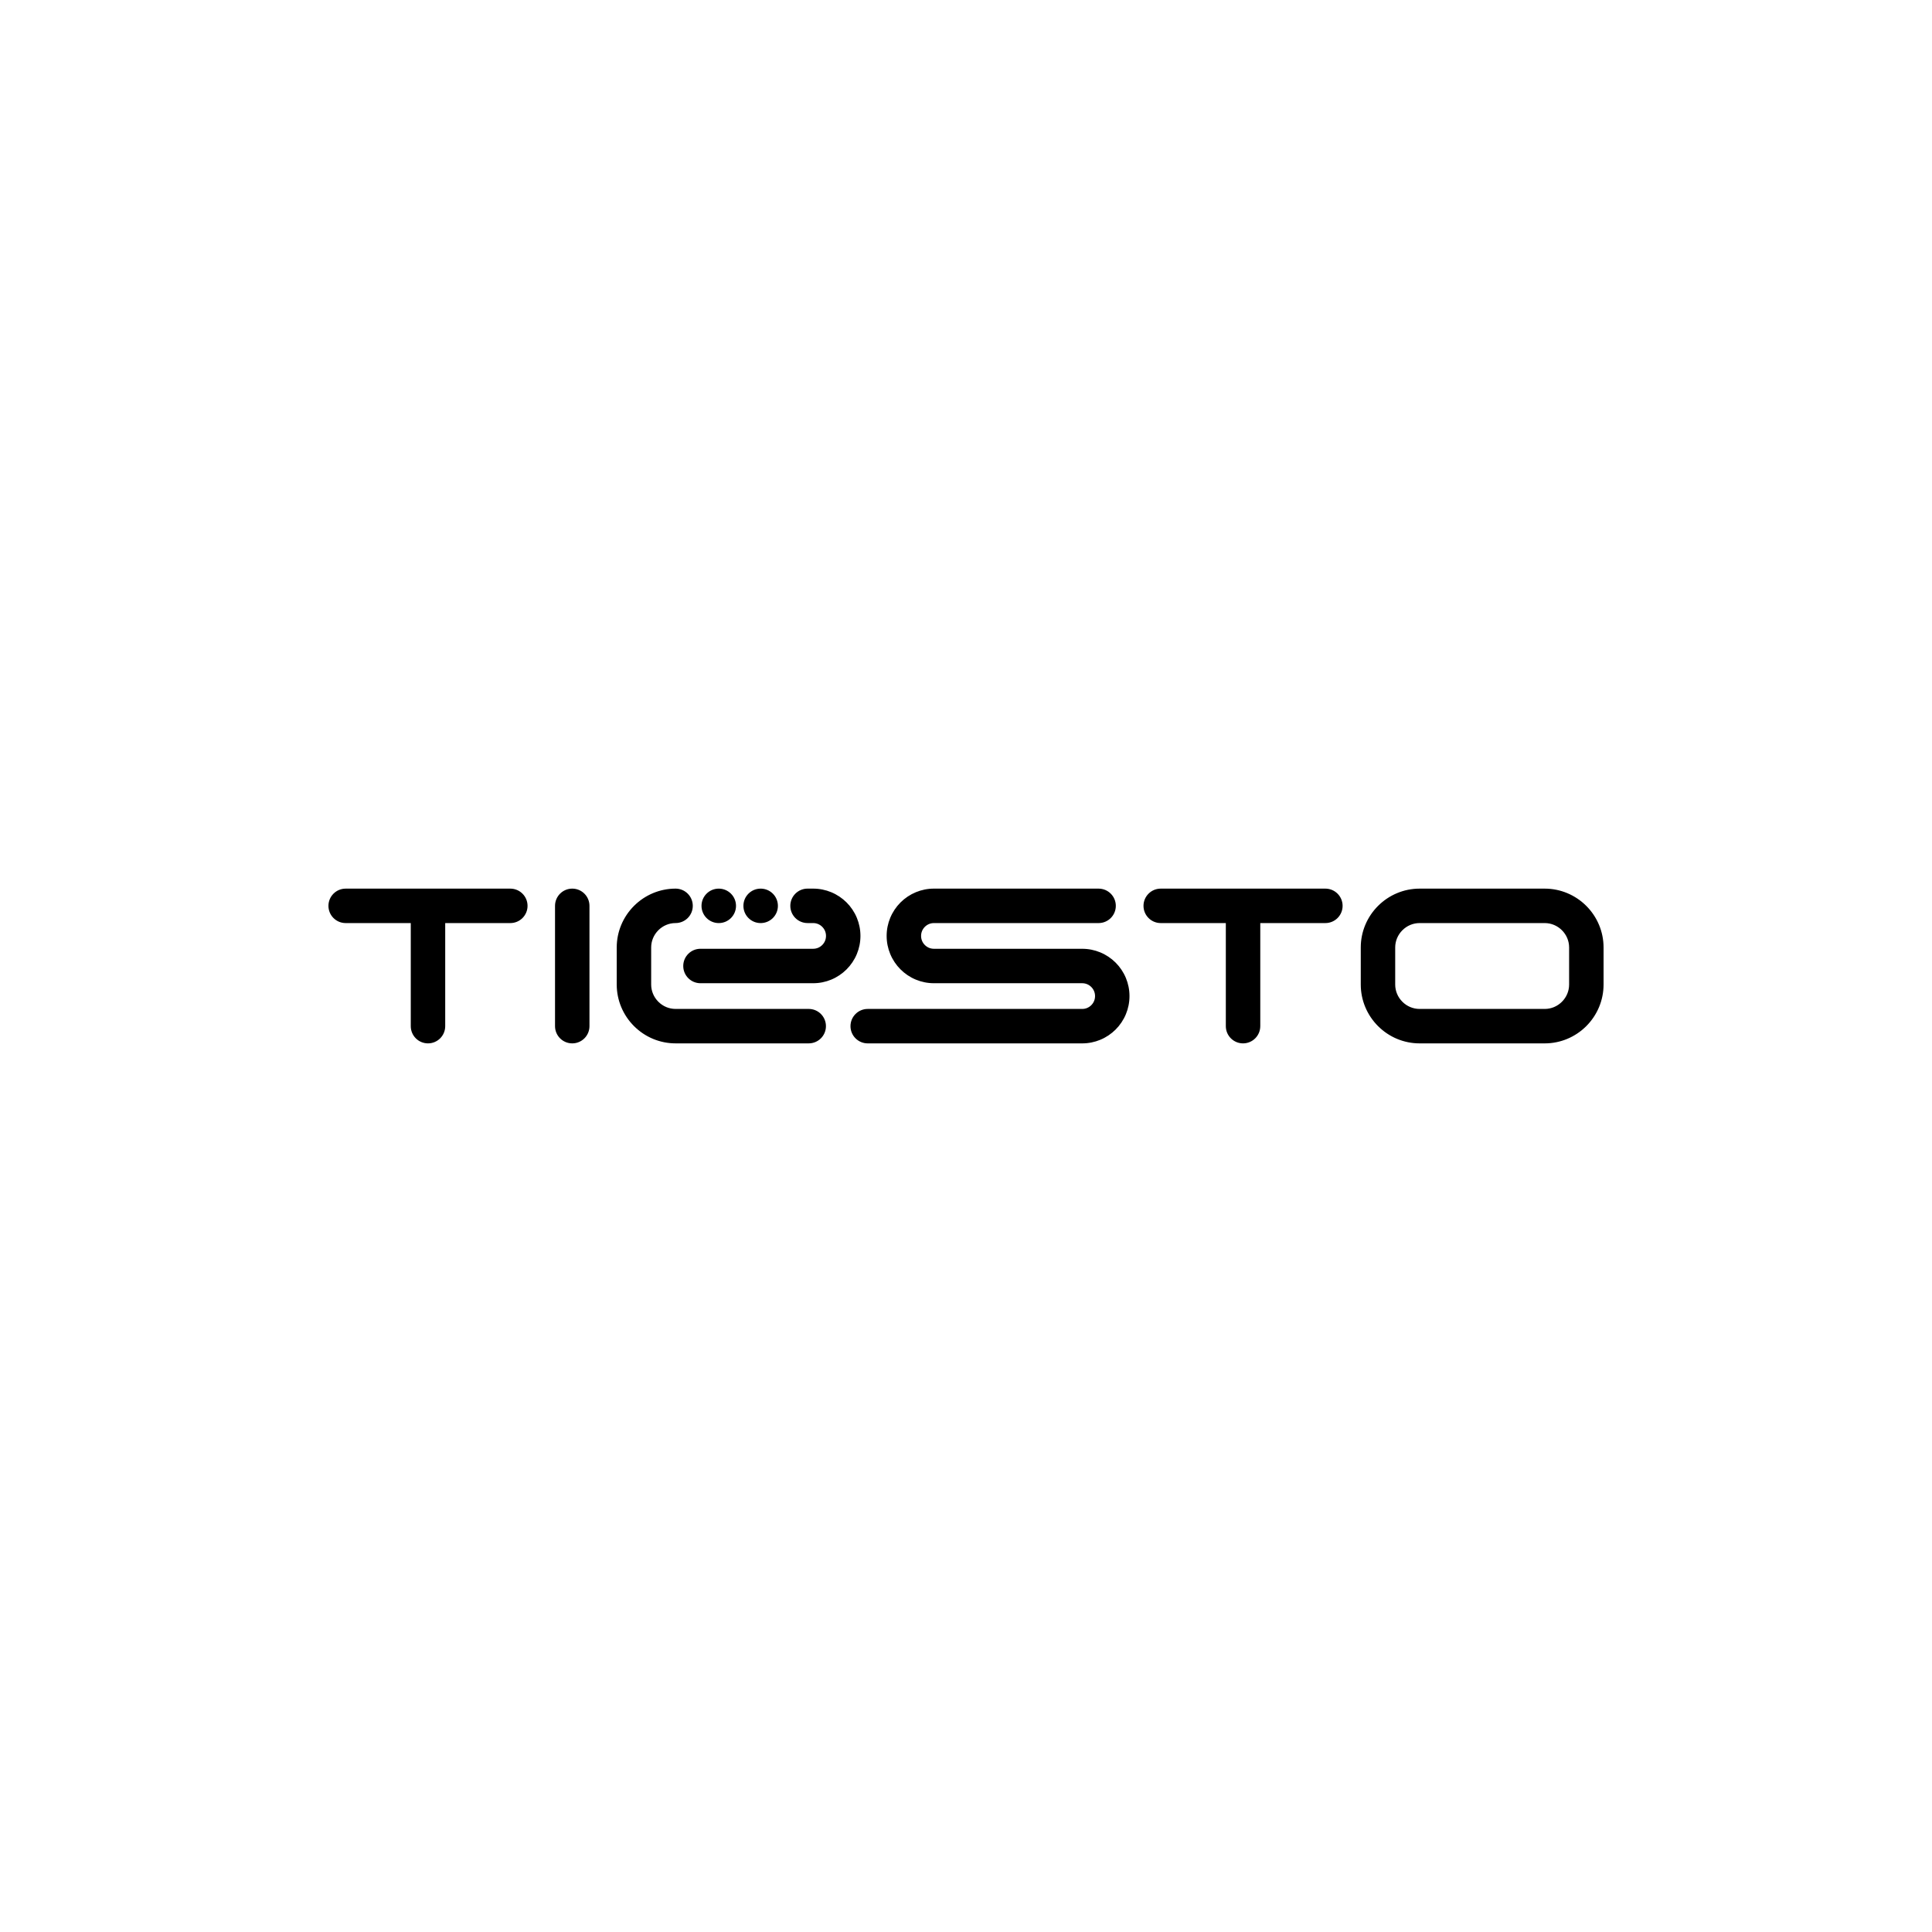 <?xml version="1.0" encoding="utf-8"?>
<!-- Generator: Adobe Illustrator 19.2.0, SVG Export Plug-In . SVG Version: 6.00 Build 0)  -->
<svg version="1.1" id="Laag_1" xmlns="http://www.w3.org/2000/svg" xmlns:xlink="http://www.w3.org/1999/xlink" x="0px" y="0px"
	 viewBox="0 0 425.197 425.197" enable-background="new 0 0 425.197 425.197" xml:space="preserve">
<path d="M339.965,203.151h-27.538c-0.723,0-1.413,0.145-2.042,0.407
	c-0.655,0.273-1.246,0.674-1.746,1.173c-0.499,0.499-0.899,1.091-1.173,1.745
	c-0.262,0.629-0.407,1.32-0.407,2.043v8.159c0,0.724,0.145,1.414,0.407,2.043
	c0.273,0.655,0.674,1.247,1.173,1.746c0.975,0.975,2.316,1.58,3.788,1.58
	h27.538c0.723,0,1.414-0.145,2.043-0.407c0.654-0.273,1.246-0.674,1.745-1.173
	c0.499-0.499,0.9-1.091,1.172-1.746c0.262-0.629,0.407-1.319,0.407-2.043
	v-8.159c0-0.723-0.145-1.414-0.407-2.043c-0.272-0.654-0.674-1.246-1.172-1.745
	C342.778,203.756,341.436,203.151,339.965,203.151 M312.427,195.57h27.538
	c1.746,0,3.416,0.35,4.942,0.985c1.586,0.659,3.013,1.623,4.206,2.816
	c1.194,1.193,2.157,2.62,2.816,4.206c0.634,1.526,0.985,3.196,0.985,4.942v8.159
	c0,1.746-0.351,3.416-0.985,4.942c-0.659,1.585-1.622,3.013-2.816,4.206
	c-1.194,1.194-2.621,2.157-4.206,2.817c-1.526,0.633-3.196,0.984-4.942,0.984
	h-27.538c-1.746,0-3.415-0.351-4.941-0.984c-1.586-0.659-3.013-1.623-4.206-2.817
	c-1.194-1.193-2.157-2.621-2.816-4.206c-0.634-1.526-0.985-3.196-0.985-4.942
	v-8.159c0-1.746,0.351-3.416,0.985-4.942c0.659-1.586,1.622-3.013,2.816-4.206
	c1.194-1.194,2.621-2.157,4.206-2.816
	C309.011,195.921,310.681,195.57,312.427,195.57z M97.983,225.837
	c0,1.046-0.424,1.994-1.11,2.68c-0.686,0.686-1.634,1.11-2.68,1.11
	s-1.994-0.424-2.68-1.11c-0.686-0.685-1.11-1.634-1.11-2.68v-22.686H76.074
	c-1.046,0-1.994-0.424-2.68-1.11c-0.686-0.686-1.11-1.633-1.11-2.68
	c0-1.046,0.424-1.994,1.11-2.68c0.686-0.686,1.634-1.11,2.68-1.11h36.238
	c1.047,0,1.994,0.424,2.68,1.11c0.686,0.686,1.111,1.633,1.111,2.68
	c0,1.047-0.425,1.994-1.111,2.68c-0.686,0.686-1.633,1.11-2.68,1.11H97.983
	V225.837z M277.362,225.837c0,1.046-0.425,1.994-1.11,2.68
	c-0.686,0.686-1.634,1.11-2.68,1.11c-1.047,0-1.994-0.424-2.68-1.11
	c-0.686-0.685-1.11-1.634-1.11-2.68v-22.686h-14.328
	c-1.047,0-1.994-0.424-2.68-1.11c-0.686-0.686-1.111-1.633-1.111-2.68
	c0-1.047,0.425-1.994,1.111-2.68c0.686-0.686,1.633-1.11,2.68-1.11h36.238
	c1.047,0,1.994,0.424,2.68,1.11c0.686,0.686,1.11,1.634,1.11,2.68
	c0,1.047-0.424,1.994-1.11,2.68c-0.686,0.686-1.634,1.11-2.68,1.11h-14.328
	V225.837z M177.984,222.046c1.047,0,1.994,0.424,2.68,1.11
	c0.686,0.686,1.11,1.633,1.11,2.68c0,1.046-0.424,1.994-1.11,2.68
	c-0.686,0.686-1.634,1.11-2.68,1.11h-29.306c-1.746,0-3.416-0.351-4.941-0.984
	c-1.586-0.659-3.013-1.623-4.206-2.817c-1.194-1.194-2.157-2.621-2.816-4.206
	c-0.634-1.526-0.985-3.196-0.985-4.942v-8.159c0-1.746,0.35-3.416,0.985-4.942
	c0.659-1.586,1.623-3.013,2.816-4.206c1.194-1.194,2.621-2.157,4.206-2.816
	c1.526-0.634,3.196-0.985,4.941-0.985c1.047,0,1.994,0.424,2.68,1.11
	c0.686,0.686,1.111,1.633,1.111,2.68c0,1.047-0.424,1.994-1.111,2.68
	c-0.686,0.686-1.633,1.11-2.68,1.11c-0.723,0-1.414,0.145-2.043,0.407
	c-0.654,0.273-1.246,0.674-1.745,1.173c-0.499,0.499-0.9,1.091-1.172,1.745
	c-0.262,0.629-0.408,1.32-0.408,2.043v8.159c0,0.723,0.145,1.414,0.408,2.043
	c0.273,0.655,0.674,1.246,1.172,1.745c0.499,0.499,1.091,0.9,1.745,1.173
	c0.63,0.262,1.32,0.407,2.043,0.407H177.984z M154.16,216.389
	c-1.047,0-1.994-0.424-2.68-1.11c-0.686-0.686-1.11-1.634-1.11-2.68
	c0-1.046,0.424-1.994,1.11-2.68c0.686-0.686,1.633-1.111,2.68-1.111h24.799
	c0.387,0,0.753-0.076,1.084-0.213c0.342-0.142,0.653-0.352,0.916-0.616
	c0.263-0.263,0.474-0.574,0.615-0.916c0.137-0.331,0.213-0.697,0.213-1.084
	c0-0.387-0.076-0.753-0.213-1.084c-0.142-0.342-0.352-0.653-0.615-0.916
	c-0.263-0.263-0.574-0.474-0.916-0.616c-0.331-0.137-0.697-0.213-1.084-0.213
	h-1.234c-1.047,0-1.995-0.424-2.68-1.11c-0.686-0.686-1.11-1.633-1.11-2.68
	c0-1.046,0.424-1.994,1.11-2.68c0.686-0.686,1.633-1.11,2.68-1.11h1.234
	c1.406,0,2.75,0.281,3.978,0.79c1.278,0.529,2.425,1.302,3.382,2.259
	c0.957,0.957,1.73,2.104,2.259,3.382c0.509,1.229,0.79,2.573,0.79,3.978
	c0,1.406-0.281,2.75-0.79,3.979c-0.529,1.278-1.302,2.425-2.259,3.382
	c-0.957,0.957-2.104,1.73-3.382,2.26c-1.228,0.509-2.572,0.79-3.978,0.79
	H154.16z M167.401,203.151c-1.047,0-1.994-0.424-2.68-1.11
	c-0.686-0.686-1.11-1.633-1.11-2.68c0-1.046,0.424-1.994,1.11-2.68
	c0.686-0.686,1.633-1.11,2.68-1.11h0.011c1.047,0,1.994,0.424,2.68,1.11
	c0.686,0.686,1.11,1.633,1.11,2.68c0,1.047-0.424,1.994-1.11,2.68
	c-0.686,0.686-1.634,1.11-2.68,1.11H167.401z M158.18,203.151
	c-1.046,0-1.994-0.424-2.68-1.11c-0.686-0.686-1.111-1.633-1.111-2.68
	c0-1.046,0.425-1.994,1.111-2.68c0.686-0.686,1.634-1.11,2.68-1.11h0.011
	c1.047,0,1.994,0.424,2.68,1.11c0.686,0.686,1.11,1.633,1.11,2.68
	c0,1.047-0.425,1.994-1.11,2.68c-0.686,0.686-1.634,1.11-2.68,1.11H158.18z
	 M241.78,195.57c1.047,0,1.994,0.424,2.68,1.11
	c0.686,0.686,1.11,1.634,1.11,2.68c0,1.047-0.424,1.994-1.11,2.68
	c-0.686,0.686-1.633,1.11-2.68,1.11h-36.238c-0.387,0-0.753,0.076-1.084,0.213
	c-0.342,0.141-0.653,0.352-0.916,0.616c-0.263,0.263-0.474,0.574-0.616,0.916
	c-0.137,0.331-0.213,0.697-0.213,1.084c0,0.387,0.076,0.753,0.213,1.084
	c0.142,0.342,0.352,0.653,0.616,0.916c0.263,0.263,0.574,0.474,0.916,0.616
	c0.331,0.137,0.697,0.213,1.084,0.213h32.627c1.406,0,2.75,0.281,3.978,0.79
	c1.279,0.529,2.425,1.302,3.383,2.259c0.957,0.957,1.73,2.104,2.259,3.382
	c0.509,1.229,0.79,2.572,0.79,3.979c0,1.406-0.281,2.75-0.79,3.978
	c-0.529,1.278-1.302,2.425-2.259,3.382c-0.957,0.957-2.104,1.73-3.383,2.259
	c-1.228,0.509-2.572,0.79-3.978,0.79h-47.202c-1.047,0-1.995-0.424-2.68-1.11
	c-0.686-0.685-1.11-1.634-1.11-2.68c0-1.047,0.424-1.995,1.11-2.68
	c0.686-0.686,1.634-1.11,2.68-1.11h47.202c0.387,0,0.753-0.076,1.085-0.213
	c0.342-0.142,0.653-0.353,0.916-0.615c0.263-0.263,0.474-0.574,0.616-0.917
	c0.137-0.331,0.213-0.697,0.213-1.084c0-0.387-0.076-0.754-0.213-1.085
	c-0.142-0.342-0.353-0.653-0.616-0.916c-0.263-0.263-0.574-0.474-0.916-0.616
	c-0.332-0.137-0.697-0.213-1.085-0.213h-32.627c-1.406,0-2.75-0.281-3.978-0.79
	c-1.278-0.529-2.425-1.302-3.382-2.26c-0.957-0.957-1.73-2.104-2.259-3.382
	c-0.509-1.229-0.79-2.572-0.79-3.979c0-1.406,0.281-2.749,0.79-3.978
	c0.529-1.278,1.302-2.425,2.259-3.382c0.957-0.957,2.104-1.73,3.382-2.259
	c1.229-0.509,2.573-0.79,3.978-0.79H241.78z M129.731,225.837
	c0,1.046-0.424,1.994-1.11,2.68c-0.686,0.686-1.634,1.11-2.68,1.11
	c-1.047,0-1.994-0.424-2.68-1.11c-0.686-0.685-1.11-1.634-1.11-2.68v-26.477
	c0-1.046,0.424-1.994,1.11-2.68c0.686-0.686,1.633-1.11,2.68-1.11
	c1.047,0,1.994,0.424,2.68,1.11c0.686,0.686,1.11,1.634,1.11,2.68V225.837z"
	/>
</svg>
